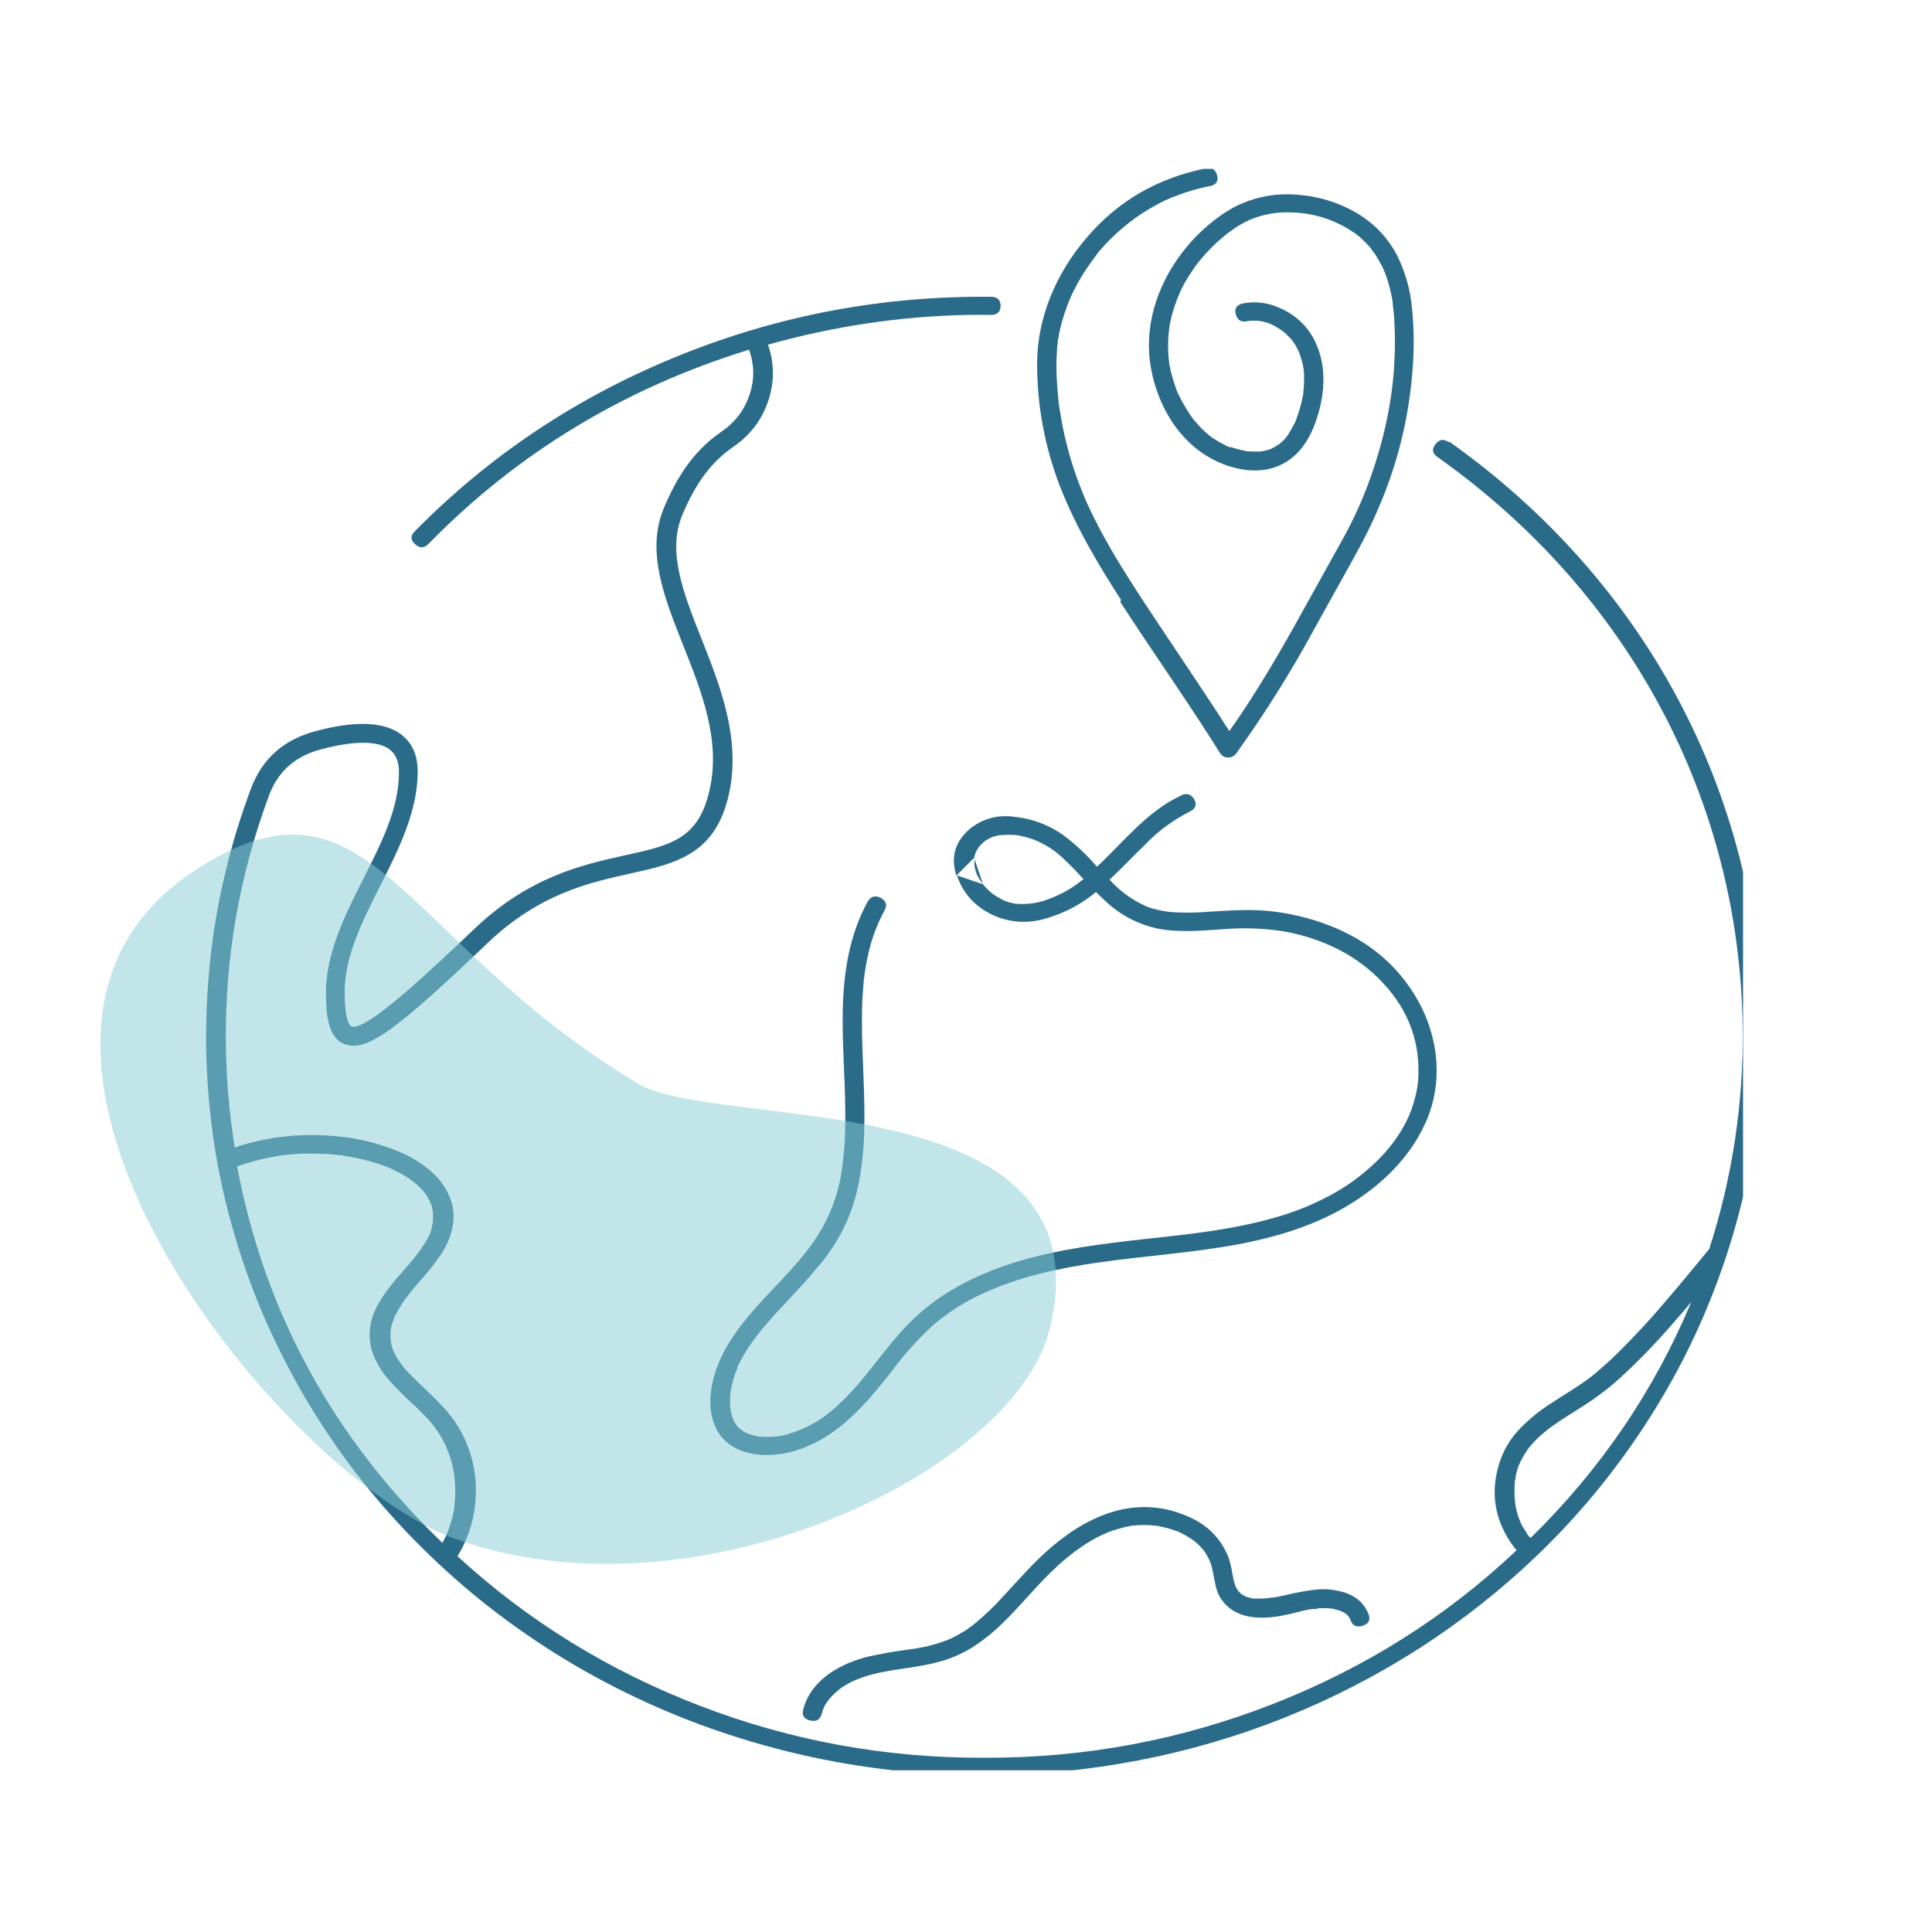 <svg xmlns="http://www.w3.org/2000/svg" xmlns:xlink="http://www.w3.org/1999/xlink" id="_&#x421;&#x43B;&#x43E;&#x439;_1" data-name="&#x421;&#x43B;&#x43E;&#x439;_1" viewBox="0 0 100 100"><defs><style>      .cls-1 {        fill: none;      }      .cls-2 {        fill: #2b6b8a;      }      .cls-3 {        clip-path: url(#clippath-1);      }      .cls-4 {        fill: #87ccd3;      }      .cls-5 {        opacity: .51;      }      .cls-6 {        clip-path: url(#clippath);      }    </style><clipPath id="clippath"><rect class="cls-1" x="8.52" y="8.74" width="81.7" height="82.89"></rect></clipPath><clipPath id="clippath-1"><polygon class="cls-1" points="64.21 72.58 12.89 93.47 -5.38 49.1 45.94 28.2 64.21 72.58"></polygon></clipPath></defs><g class="cls-6"><path class="cls-2" d="M79.19,79.58l-.07-.08c-.05-.06-.09-.13-.13-.2-.09-.13-.17-.27-.24-.4l-.05-.11c-.03-.08-.07-.16-.09-.23-.05-.15-.1-.3-.13-.45-.02-.07-.03-.14-.04-.21,0-.04-.01-.08-.02-.12,0-.04,0-.03,0-.04-.02-.15-.03-.31-.03-.47,0-.16,0-.31.01-.46,0-.04,0-.08.01-.13v-.02c.03-.08.04-.16.04-.25.03-.15.07-.3.12-.45.02-.07.05-.13.08-.19.03-.06.03-.08.05-.12.01-.04-.01.03-.01.03,0-.02.02-.04.03-.06.07-.14.14-.28.23-.41.04-.07.09-.13.13-.2l.07-.09.05-.06c.22-.26.46-.5.73-.72.13-.11.27-.22.41-.32l.03-.02.12-.08.21-.15c.59-.39,1.2-.75,1.78-1.15.49-.35.97-.72,1.41-1.13.98-.9,1.9-1.86,2.76-2.86.3-.34.6-.69.89-1.04-1.92,4.59-4.69,8.66-8.3,12.2h0M78.67,78.73v.03s0-.02,0-.04h0ZM12.3,60.36c.53-.18,1.06-.33,1.61-.44.16-.03.33-.06.49-.09l.26-.04h.01l.18-.02c.33-.03.66-.06.99-.06.33,0,.69,0,1.04.02.16,0,.33.02.49.04l.19.02h.08s.14.03.14.03c.66.1,1.32.25,1.95.47l.2.07.1.04c.13.05.27.11.4.18.25.12.49.25.71.4.05.04.11.07.16.11l.09.07c.11.09.22.18.32.28.09.08.17.16.24.25-.01-.01-.02-.02,0,.02l.07.08c.04.05.08.11.11.17.04.06.07.12.1.18.01.02.02.04.03.06,0,0,0,.01,0,.02.07.12.11.24.12.38.01.05.03.1.03.15v.1c0,.11,0,.21,0,.32,0,.04-.04.22,0,.06-.01.04-.01.09-.03.13-.01.1-.03.21-.06.31-.03.08-.06.17-.09.25l-.03.06-.08.15c-.11.19-.22.37-.35.55-.06.08-.12.17-.19.25-.03.04-.07.08-.1.13-.02.02-.04.05-.05.07-.29.35-.59.69-.89,1.03-.58.7-1.18,1.47-1.35,2.36-.1.52-.07,1.04.11,1.54.2.52.49,1,.88,1.42.36.4.74.78,1.14,1.15.21.19.4.37.59.57.09.09.17.18.26.27l.14.16.05.06.03.04c.17.22.33.44.46.68.06.11.12.22.18.33.03.06.06.12.08.18l.05.13c.1.25.19.51.25.78.03.12.05.25.08.37,0,.06.03.13.03.2,0,.05.01.09.01.14.03.26.04.53.03.79,0,.13,0,.26-.02.39,0,.07-.01.14-.02.22v.06s0,.04-.01.06c-.04.26-.1.52-.18.78-.04.13-.08.25-.13.38l-.08.19-.05.12c-.06.11-.11.22-.17.33-5.67-5.45-9.21-11.95-10.63-19.5ZM75,22.9c-.27-.2-.5-.17-.7.09-.2.26-.17.48.11.67,9.89,7,15.64,17.76,15.79,29.53.05,3.91-.53,7.73-1.73,11.46-.76.92-1.52,1.85-2.3,2.75-.88,1.04-1.82,2.04-2.81,2.99-.23.21-.46.41-.69.61-.11.1-.23.19-.34.28l-.16.12-.07.05c.05-.04-.01,0-.03.02-.57.41-1.18.76-1.76,1.15-.64.4-1.21.87-1.72,1.41-.49.54-.84,1.16-1.03,1.85-.4,1.4-.19,2.71.61,3.93.1.15.21.29.33.43-3.65,3.45-7.86,6.1-12.62,7.96-4.76,1.86-9.71,2.79-14.85,2.78h-.07c-5.09.02-9.99-.87-14.71-2.68-4.72-1.81-8.91-4.39-12.57-7.75.61-1,.92-2.08.95-3.24.03-1.16-.24-2.25-.8-3.27-.55-1-1.42-1.75-2.24-2.54-.21-.2-.39-.39-.57-.58l-.12-.14h-.01s-.04-.06-.05-.08c-.08-.1-.16-.21-.23-.32-.07-.1-.13-.2-.18-.31l-.04-.09c-.03-.06-.05-.12-.07-.18-.04-.11-.07-.23-.09-.35,0-.02-.01-.06-.01-.08v-.02c0-.06,0-.13-.01-.19,0-.1,0-.2.01-.3h0s.01-.04.01-.07c0-.05.02-.11.04-.16.02-.1.05-.19.09-.29.02-.05.04-.1.05-.15l.03-.07c.2-.4.43-.76.71-1.11.02-.02.04-.05.05-.07l.1-.12.24-.28c.15-.18.3-.35.45-.53.32-.36.61-.75.88-1.15.52-.83.79-1.82.46-2.76-.38-1.11-1.39-1.9-2.47-2.4-1.27-.56-2.61-.87-4.01-.93-1.42-.08-2.82.07-4.18.46-.18.05-.35.11-.52.17-.29-1.82-.45-3.65-.46-5.5-.04-4.38.71-8.64,2.25-12.77.47-1.23,1.37-2.01,2.7-2.35,1.66-.44,2.91-.45,3.51,0,.33.24.5.63.5,1.2,0,1.85-.89,3.62-1.84,5.5-.95,1.88-1.94,3.85-1.94,5.91,0,1.12.11,2.32.96,2.65,1.17.46,2.8-.84,7.42-5.24,2.68-2.55,5.27-3.12,7.35-3.58,2.37-.53,4.43-.97,5.13-4.12.63-2.85-.45-5.59-1.41-8.01-.93-2.34-1.8-4.53-1.01-6.42.87-2.09,1.82-2.96,2.64-3.54.88-.6,1.48-1.39,1.81-2.37.33-.98.33-1.95-.01-2.92,3.38-.95,6.82-1.47,10.34-1.54h.01c.41,0,.8-.01,1.19,0,.33,0,.5-.16.5-.47s-.17-.47-.5-.47h-.44c-5.57,0-10.91,1.06-16.01,3.17-5.11,2.11-9.56,5.1-13.37,8.97-.23.23-.23.45.02.67.24.22.48.21.7-.03,4.61-4.71,10.14-8.05,16.58-10.04.28.78.29,1.57.02,2.35-.27.79-.75,1.42-1.46,1.9-.93.66-2.01,1.64-2.97,3.95-.93,2.23.01,4.6,1,7.1.96,2.41,1.95,4.9,1.37,7.48-.57,2.55-2,2.87-4.38,3.39-2.2.49-4.95,1.09-7.82,3.83-2.23,2.12-5.6,5.32-6.34,5.03-.06-.02-.35-.22-.35-1.78,0-1.85.89-3.62,1.84-5.5.95-1.88,1.94-3.85,1.94-5.91,0-.87-.3-1.52-.89-1.95-.88-.64-2.36-.69-4.38-.15-1.65.43-2.77,1.42-3.35,2.95-.54,1.44-.99,2.9-1.34,4.39-.36,1.49-.62,3-.78,4.52-.16,1.52-.23,3.04-.21,4.57.03,1.53.15,3.05.36,4.56.22,1.52.53,3.01.94,4.49.41,1.48.9,2.93,1.49,4.35.59,1.42,1.27,2.8,2.03,4.15.76,1.34,1.61,2.64,2.53,3.89.93,1.25,1.93,2.44,3.01,3.57,1.07,1.13,2.22,2.2,3.43,3.21,1.21,1,2.48,1.93,3.81,2.79,1.33.86,2.71,1.64,4.14,2.34,1.43.7,2.89,1.32,4.4,1.85,1.5.53,3.04.98,4.6,1.34,1.56.36,3.14.63,4.73.81,1.59.18,3.2.27,4.8.26h.07c2.66,0,5.29-.26,7.9-.76,2.61-.5,5.14-1.24,7.59-2.22,2.45-.98,4.78-2.18,6.99-3.6,2.2-1.42,4.24-3.03,6.11-4.83,1.87-1.8,3.53-3.76,4.99-5.88,1.46-2.12,2.69-4.35,3.68-6.69.99-2.35,1.74-4.77,2.23-7.25.49-2.49.72-5,.69-7.53-.16-12.07-6.06-23.1-16.19-30.27Z"></path><path class="cls-2" d="M50.42,44.45v-.05c.02-.08.04-.16.07-.24,0-.02.02-.05.03-.07s.04-.08.07-.13l.07-.11.05-.06c.06-.07.12-.13.19-.19.02-.02.04-.04.07-.06l.06-.04c.08-.05.17-.1.25-.14.02,0,.05-.02.07-.03l.09-.03c.09-.03.19-.05.29-.07h.09s.08-.01.08-.01c.1,0,.21-.01.31-.01.09,0,.18,0,.27.01h.08l.15.02c.2.04.4.09.6.15.09.03.17.06.25.09l.1.04.15.07c.19.09.37.19.54.3.07.05.15.1.22.15l.08.06.12.1c.18.15.35.31.52.48.27.26.53.54.79.82-.61.51-1.3.88-2.07,1.13-.46.14-.92.18-1.4.15h-.05l-.14-.03c-.11-.02-.21-.05-.32-.09l-.08-.03-.11-.05c-.1-.05-.2-.1-.29-.16-.08-.05-.15-.09-.22-.14-.01-.01-.07-.06-.08-.06-.04-.04-.08-.07-.12-.11-.07-.06-.14-.13-.2-.2-.04-.04-.07-.08-.1-.11l-.05-.07c-.05-.07-.1-.15-.15-.22-.03-.04-.05-.09-.08-.13,0-.02-.03-.07-.04-.08-.07-.16-.11-.32-.14-.49v-.18s0-.11,0-.15h0M50.42,44.4,50.88,45.77,49.53,45.31c.29.87.86,1.53,1.69,1.97.94.48,1.93.56,2.95.25.95-.28,1.8-.73,2.56-1.36.17.17.34.34.52.5.76.71,1.66,1.17,2.69,1.4,1.14.21,2.29.1,3.44.02,1.03-.08,2.07-.04,3.09.12,1.98.36,3.83,1.25,5.15,2.71,1.33,1.44,1.92,3.12,1.78,5.03-.04.42-.13.83-.26,1.23-.12.39-.29.77-.49,1.13-.42.75-.97,1.42-1.62,2.01-.66.61-1.39,1.13-2.2,1.56-.86.46-1.75.83-2.7,1.1-2.22.66-4.55.9-6.85,1.15-2.16.24-4.32.5-6.41,1.11-1.99.58-3.9,1.48-5.41,2.86-1.58,1.44-2.6,3.33-4.21,4.74-.7.65-1.53,1.11-2.46,1.39-.45.13-.92.17-1.39.13-.04,0-.08,0-.12-.01l-.17-.03c-.12-.03-.24-.06-.36-.1-.18-.07-.34-.17-.49-.3-.07-.06-.13-.13-.18-.21-.05-.08-.1-.16-.13-.24-.04-.11-.08-.22-.1-.33-.03-.09-.04-.18-.05-.27-.02-.23-.02-.45,0-.68,0-.05.01-.1.01-.15,0-.01,0-.07.02-.08.01-.1.04-.19.06-.3.04-.2.1-.39.17-.58.04-.09.07-.2.11-.28v-.06s.06-.1.08-.15c.18-.36.39-.71.63-1.05.12-.17.24-.34.37-.5.11-.14.2-.26.36-.44.28-.33.57-.65.87-.97.6-.64,1.21-1.27,1.76-1.95,1.26-1.43,2.02-3.07,2.29-4.91.31-1.88.21-3.79.14-5.69-.04-.95-.07-1.89-.05-2.84.01-.47.04-.93.08-1.39.04-.43.11-.86.2-1.28.17-.85.46-1.66.88-2.44.16-.27.09-.48-.18-.65-.28-.15-.51-.1-.68.17-.96,1.74-1.26,3.7-1.3,5.65-.04,1.95.16,3.89.13,5.84,0,.94-.08,1.87-.24,2.8-.17.91-.48,1.77-.93,2.58-.86,1.54-2.16,2.72-3.37,4.06-1.2,1.34-2.27,2.83-2.43,4.64-.09,1.03.23,2.16,1.23,2.7.95.52,2.19.47,3.21.15,2.17-.68,3.61-2.41,4.93-4.09.65-.88,1.38-1.69,2.19-2.43.77-.65,1.61-1.18,2.54-1.6,1.84-.86,3.96-1.32,6.02-1.61,2.38-.34,4.79-.49,7.16-.93,2.14-.4,4.26-1.06,6.07-2.24,1.64-1.06,3-2.48,3.74-4.25.77-1.87.6-3.94-.27-5.74-.95-1.9-2.44-3.28-4.46-4.14-1.03-.44-2.1-.72-3.22-.86-1.11-.14-2.22-.06-3.34.01-.58.05-1.17.06-1.76.03-.27-.01-.53-.05-.78-.1-.13-.03-.25-.06-.37-.09l-.21-.07-.13-.05c-.74-.33-1.37-.79-1.9-1.38.63-.58,1.21-1.21,1.82-1.79.68-.72,1.47-1.3,2.37-1.75.28-.16.34-.37.18-.64-.17-.26-.4-.32-.68-.17-1.78.84-2.95,2.39-4.34,3.68-.52-.6-1.1-1.15-1.75-1.64-.74-.52-1.58-.84-2.5-.94-.91-.13-1.71.1-2.4.68-.72.66-.92,1.45-.63,2.36Z"></path><path class="cls-2" d="M64.87,82.74h.04s-.03,0-.04,0h0M64.45,82.63l.04.02s-.03,0-.04-.02ZM63.9,82.09,68.18,83.24h.39c.11,0,.21,0,.31.02h.1c.07.03.13.04.21.06.05.01.11.03.16.05h.02l.04.02s.09.05.14.07l.07.04s.08.07.12.1l.04.04s.05.08.08.12c.02.04.02.04.03.06h0c.09.31.3.42.61.34.32-.09.44-.28.35-.58-.21-.55-.61-.93-1.19-1.13-.51-.17-1.03-.23-1.57-.17-.55.06-1.09.17-1.62.3-.13.03-.26.05-.39.08-.06.01-.13.02-.19.03h-.08s-.06.01-.06.01c-.27.04-.53.05-.8.04h-.08c-.06,0-.12-.02-.17-.04-.06-.01-.11-.03-.17-.05h-.03s-.03-.01-.03-.01l-.04-.03c-.05-.03-.1-.06-.15-.08l-.05-.04s-.08-.08-.12-.12l-.07-.1s-.04-.08-.07-.11h0c-.03-.08-.05-.16-.08-.23-.04-.15-.07-.3-.1-.45-.04-.29-.11-.58-.2-.86-.41-1.04-1.17-1.77-2.25-2.19-1.09-.45-2.21-.54-3.37-.28-1.31.31-2.47,1.02-3.48,1.87-.97.81-1.78,1.77-2.63,2.68-.42.46-.87.89-1.35,1.29l-.17.14-.09.07h-.02c-.13.11-.27.21-.41.28-.27.17-.55.31-.85.44h-.04s-.12.05-.12.05l-.27.09c-.17.05-.34.1-.51.14-.36.08-.72.15-1.08.19-.7.09-1.39.22-2.08.37-1.15.3-2.33.9-2.95,1.91-.16.25-.27.52-.34.8-.09.3.03.5.34.58.32.08.52-.03.61-.33.03-.11.06-.22.11-.33,0,.01.04-.1.06-.12.04-.07.07-.13.12-.19.04-.05.07-.1.11-.15l.07-.08c.09-.1.19-.19.29-.28.05-.04.1-.08.15-.13l.04-.03.05-.04c.12-.08.24-.15.36-.22.12-.07.24-.13.36-.18l.17-.07h.03s.13-.06.13-.06c1.26-.45,2.64-.46,3.93-.8.67-.17,1.29-.44,1.86-.8.54-.35,1.04-.75,1.49-1.19.88-.85,1.64-1.8,2.52-2.66.23-.22.46-.44.7-.64.11-.09.22-.18.33-.27l.18-.14.09-.07.02-.02h.02c.5-.38,1.04-.69,1.61-.93l.06-.02.07-.03.21-.07c.15-.05.3-.09.45-.13.15-.04.27-.06.41-.09.03,0,.23-.05.09-.01.07-.01.15-.02.22-.02.25-.02.5-.02.75,0l.19.02h.09c.14.03.27.06.41.09.14.03.24.06.36.1l.18.06.07.03h.04c.23.11.45.22.65.35l.12.08.1.07c.1.08.2.17.29.26.04.04.08.08.12.13l.05.05c.07.09.13.18.19.28.05.09.1.18.15.28,0,.03.04.09.04.11.03.07.05.13.07.2.08.3.12.61.19.91.11.63.45,1.12,1.02,1.45.99.53,2.25.28,3.3.01.24-.07.49-.12.74-.15-.14.01.05,0,.09,0l.2-.02Z"></path><path class="cls-2" d="M21.19,66.95l-.02.02s-.04.07.02-.02"></path><path class="cls-2" d="M21.52,65.06c-.08.09-.02.03,0,0"></path><path class="cls-2" d="M20.18,68.84c.03-.11,0-.04,0,0"></path><polyline class="cls-2" points="55.38 15.43 55.39 15.4 55.38 15.43"></polyline><path class="cls-2" d="M57.98,31.15c1.49,2.3,3.06,4.54,4.54,6.84.21.33.42.66.63.99.09.15.24.23.42.23s.33-.08.43-.23c1.46-2.04,2.79-4.15,3.98-6.34.57-1.02,1.13-2.04,1.7-3.06.59-1.05,1.17-2.1,1.64-3.21.97-2.23,1.56-4.54,1.77-6.94.11-1.14.11-2.28,0-3.43-.08-.97-.34-1.89-.77-2.77-.44-.85-1.07-1.54-1.88-2.07-.96-.61-2.02-.97-3.17-1.07-1.18-.12-2.29.08-3.33.6-.51.27-.98.6-1.41.97-.4.34-.77.71-1.1,1.11-1.39,1.67-2.18,3.8-1.91,5.94.27,2.05,1.41,4.19,3.42,5.15.94.45,2.11.68,3.12.3,1.17-.44,1.78-1.48,2.12-2.57.35-1.09.47-2.38.06-3.5-.39-1.11-1.17-1.87-2.33-2.28-.52-.17-1.06-.21-1.6-.1-.32.08-.43.28-.34.58.09.3.3.41.61.33.02,0,.13-.02.12-.02h.15c.11,0,.21,0,.32.01l.12.02c.06.01.12.02.17.04l.15.04.13.05c.21.09.4.2.58.33l.1.07.12.1c.09.09.18.18.27.27l.05.06h.01c.03.06.06.1.09.14.07.1.14.21.19.32.05.09.09.18.12.27.05.13.09.27.13.41.06.24.1.48.1.72,0,.27,0,.54-.04.82v.1c-.01.07-.02.13-.04.19-.03.14-.05.27-.09.4-.07.26-.15.51-.24.76-.02.06-.05.12-.07.18h0s-.06.09-.06.09c-.06.12-.13.24-.2.36-.11.2-.25.38-.43.54-.05.04-.09.08-.15.12h-.01l-.06.04c-.1.07-.21.13-.32.18l-.04.02h-.01l-.16.05c-.12.03-.23.06-.35.07h-.24c-.12,0-.25,0-.37-.01h-.1s-.14-.04-.14-.04c-.12-.02-.24-.05-.35-.08-.12-.03-.23-.07-.35-.11l-.02.03-.06-.03c-.06-.02-.11-.05-.17-.08-.22-.11-.43-.23-.63-.36l-.1-.07-.12-.09c-.09-.08-.19-.16-.27-.24-.18-.17-.34-.35-.5-.54h-.01s-.06-.09-.06-.09l-.11-.15c-.07-.1-.14-.2-.2-.31-.13-.21-.25-.42-.36-.64l-.07-.14-.05-.1c-.05-.12-.09-.24-.13-.36-.08-.23-.15-.46-.21-.7-.02-.11-.05-.22-.07-.33-.01-.06-.02-.12-.03-.18,0-.04,0-.08-.01-.12-.03-.24-.04-.48-.04-.73,0-.24.01-.49.04-.73l.02-.16h0s.01-.1.01-.1c.02-.12.04-.24.07-.36.05-.24.12-.48.2-.71.04-.11.08-.22.12-.33.02-.06.04-.11.07-.17.01-.03.02-.06.04-.08v-.03h0c.2-.46.45-.89.74-1.3.07-.1.13-.2.2-.28.04-.05.08-.1.12-.15l.02-.03.07-.08c.16-.19.33-.38.51-.56.18-.18.35-.34.54-.5.09-.08.2-.16.29-.24l.15-.11.03-.02.07-.05c.21-.15.43-.29.67-.41.11-.06.22-.11.34-.16.02,0,.09-.03.1-.04l.21-.07c.25-.08.5-.14.75-.18l.13-.02c.05,0,.11-.01.17-.02.13-.01.26-.02.39-.02,1.03-.02,2,.2,2.9.66.21.11.4.22.59.35l.12.08.07.05c.09.07.18.15.26.22.15.14.29.28.43.44.01.02.03.04.05.06.03.04.05.07.08.11.07.09.13.18.19.27.11.18.22.36.31.54.02.05.04.1.07.14,0,.02.01.03.02.05.04.1.09.21.12.31.15.41.25.83.33,1.26,0,.05.01.1.02.15v.08c.01.11.03.23.04.34.03.25.04.51.05.76.03.56.03,1.13,0,1.69-.04,1.1-.19,2.2-.42,3.28-.24,1.11-.56,2.2-.96,3.26-.39,1.04-.86,2.04-1.41,3.01-.53.95-1.06,1.91-1.59,2.86-1.13,2.05-2.28,4.09-3.59,6.04-.19.28-.38.56-.58.84-1.37-2.14-2.81-4.24-4.21-6.36-.63-.96-1.26-1.93-1.84-2.92-.27-.47-.54-.94-.78-1.42-.12-.23-.24-.46-.35-.7l-.15-.32-.08-.18-.02-.04s-.04-.09-.04-.1c-.4-.94-.73-1.9-.97-2.89-.13-.51-.23-1.02-.31-1.54l-.03-.16s-.01-.11-.02-.13c-.02-.14-.04-.28-.05-.43-.03-.28-.05-.55-.07-.83-.04-.57-.04-1.13,0-1.7,0-.13.02-.26.04-.39,0-.02.02-.12,0-.02v-.08c.03-.08.04-.16.05-.25.05-.28.12-.55.19-.81.08-.27.17-.54.27-.8.05-.13.11-.26.16-.39,0,0,0-.02.01-.03.01-.02.02-.04.03-.06.03-.07.07-.14.1-.21.25-.51.54-.99.88-1.46.08-.11.17-.23.25-.34l.05-.07.04-.06s.04-.05.04-.05l.08-.1c.19-.22.38-.43.58-.63.21-.2.41-.39.64-.58.11-.09.22-.18.33-.27l.16-.12.06-.05.07-.05c.47-.34.97-.63,1.49-.89.13-.06.26-.12.4-.18l.2-.08h.03l.1-.04c.27-.11.55-.2.83-.28.28-.08.57-.15.86-.2.32-.08.43-.28.34-.58-.09-.3-.3-.41-.61-.33-2.49.51-4.54,1.7-6.14,3.59-1.57,1.82-2.55,4.12-2.56,6.49,0,2.22.4,4.36,1.21,6.44.8,2.03,1.94,3.96,3.14,5.82Z"></path></g><g class="cls-5"><g class="cls-3"><path class="cls-4" d="M23.66,79.69c-9.38-3.37-27.03-25.81-13.6-34.62,9.09-5.96,10.53,3.57,22.97,11.02,4.12,2.46,24.3-.11,21.33,12.6-1.76,7.53-18.43,15.39-30.7,10.99"></path></g></g></svg>